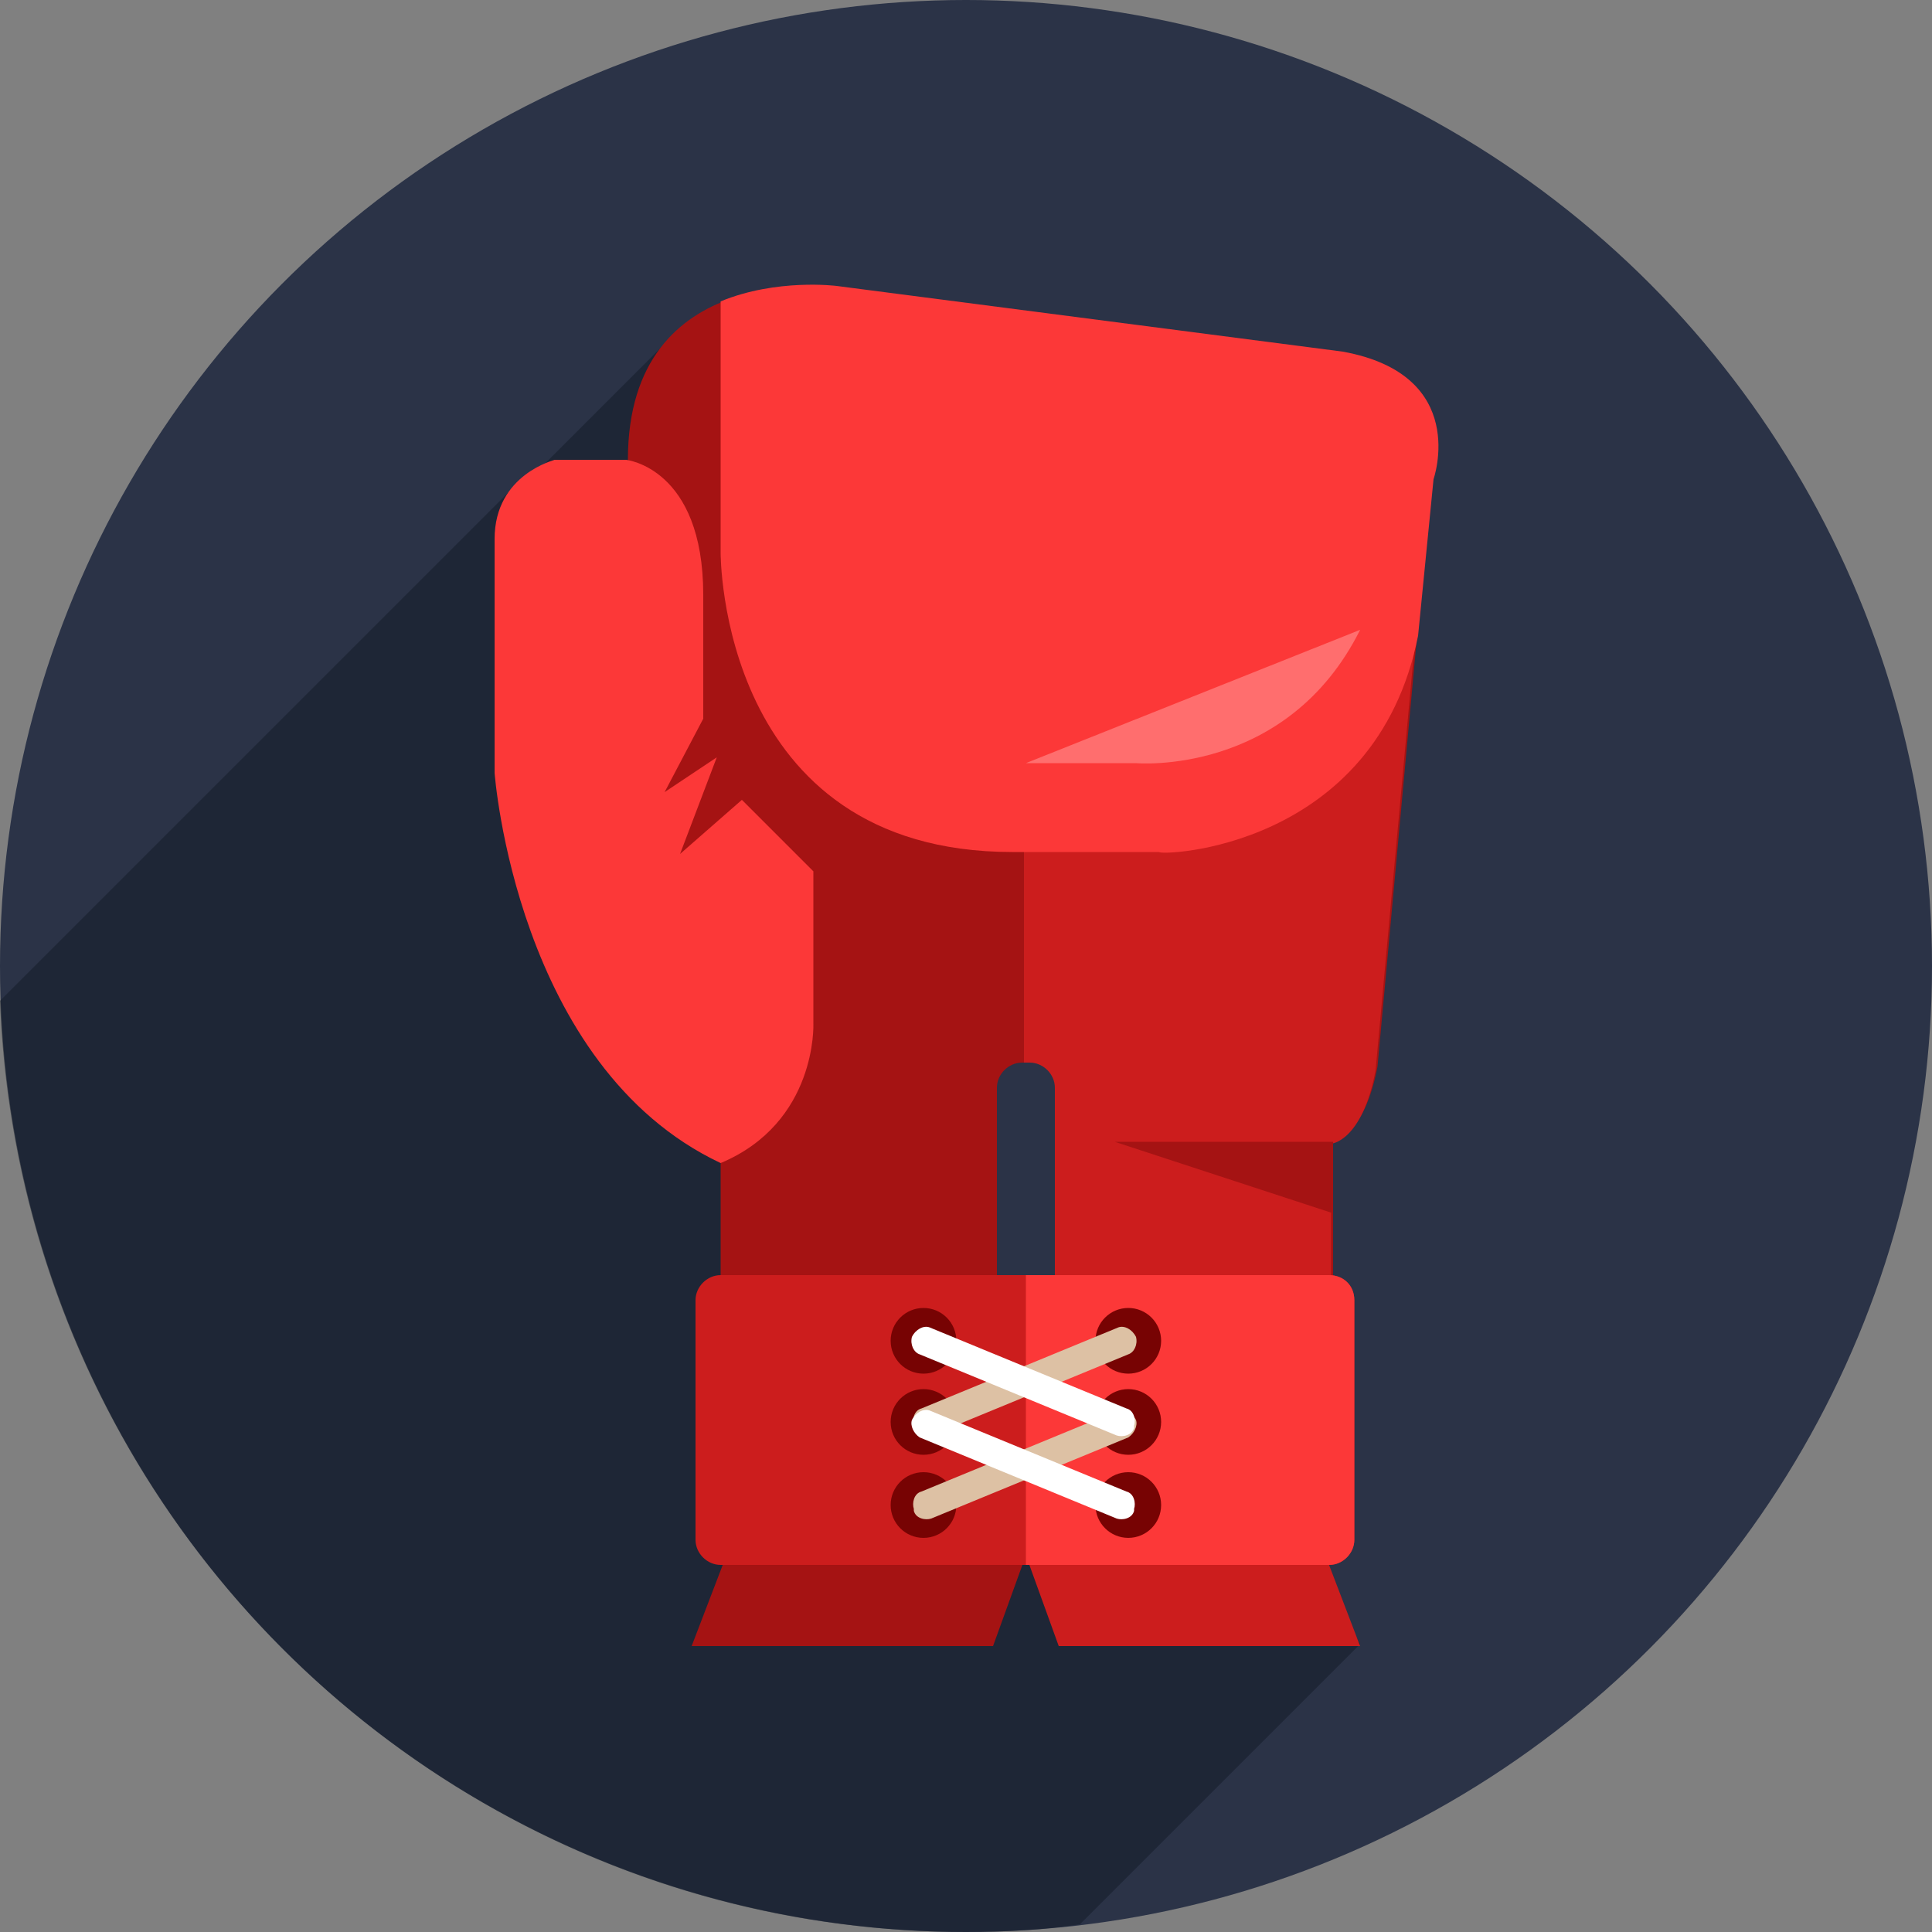 <svg xmlns="http://www.w3.org/2000/svg" viewBox="0 0 100 100" enable-background="new 0 0 100 100"><rect x="0" y="0" width="100" height="100" fill="#808080" stroke="none"/><circle cx="50" cy="50" r="50" fill="#2b3347"/><path d="m27.6 24.6l3.8 4.2-3.8-1.1-1.2-2.3-26.4 26.4c1 26.8 23 48.2 50 48.2 2 0 4-.1 5.9-.4l14.5-14.5-35.2-68.1-7.6 7.6" opacity=".5" fill="#131a26"/><g fill="#a51313"><path d="m69.4 18.3l-26.2-3.4c0 0-10.7-1.5-10.7 8.9l-1.8 11.6v7.6l1.8 6.8 4.8 10.3v6.2c.1-.2 31.7 0 31.7 0v-7.3c0 0 1.6-.1 2.3-3.8l2.8-30.5c0 .1 2-5.3-4.7-6.4"/><path d="m53.1 80.5l-1.7 4.7h-15.6l1.8-4.7"/></g><g fill="#cc1d1d"><path d="m53.1 80.5l1.7 4.7h15.6l-1.8-4.7"/><path d="m69.4 18.3l-16.4-2.1v43.7 6 .5c7.9 0 15.9.1 15.9.1v-7.3c0 0 1.6-.1 2.3-3.8l2.8-30.5c.1-.1 2.1-5.5-4.6-6.6"/></g><path d="m53.3 70.2h-.4c-.7 0-1.3-.6-1.3-1.3v-12.6c0-.7.6-1.3 1.3-1.3h.4c.7 0 1.3.6 1.3 1.3v12.7c-.1.6-.6 1.2-1.3 1.2" fill="#2b3347"/><g fill="#fc3838"><path d="m73.4 32.9l.8-8.1c0 0 1.9-5.4-4.7-6.6l-26.2-3.4c0 0-3.1-.4-6 .8v13c0 0-.1 15.5 15.1 15.5h7.6c0 .2 11.2-.1 13.4-11.2"/><path d="m25.6 27.9c0 3.4 0 12.1 0 12.1s1.1 15.2 11.7 20.2c5-2.1 4.8-7.2 4.8-7.2v-7.9l-3.7-3.7-3.2 2.8 1.9-5-2.7 1.8 2-3.8v-6.4c0-6.6-4-7-4-7h-3.7c.1 0-3.1.7-3.1 4.1"/></g><path fill="#a51313" d="m69 62.8v-3.7h-11.3z"/><path d="m68.8 66h-31.5c-.7 0-1.3.6-1.3 1.3v12.4c0 .7.6 1.3 1.3 1.3h31.5c.7 0 1.3-.6 1.3-1.3v-12.4c0-.8-.6-1.3-1.3-1.3" fill="#cc1d1d"/><path d="m68.8 66h-15.7v15h15.7c.7 0 1.3-.6 1.3-1.3v-12.4c0-.8-.6-1.3-1.3-1.3" fill="#fc3838"/><path d="m53.1 39.5h5.7c0 0 7.8.7 11.6-6.9l-17.3 6.9" fill="#ff6e6e"/><g fill="#770303"><circle cx="47.8" cy="69.4" r="1.7"/><circle cx="47.8" cy="73.6" r="1.7"/><circle cx="47.8" cy="77.9" r="1.7"/><circle cx="58.4" cy="69.4" r="1.7"/><circle cx="58.4" cy="73.6" r="1.7"/><circle cx="58.4" cy="77.9" r="1.7"/></g><g fill="#ddc1a4"><path d="m58.8 69.2c-.2-.4-.6-.6-.9-.5l-10.2 4.2c-.4.1-.5.6-.4.9v.1c.1.4.6.5.9.4l10.2-4.2c.3-.1.5-.5.4-.9"/><path d="m58.8 73.5c-.2-.4-.6-.6-.9-.5l-10.2 4.2c-.4.1-.5.6-.4.9v.1c.1.4.6.5.9.4l10.2-4.2c.3-.2.5-.6.4-.9"/></g><g fill="#fff"><path d="m47.2 69.2c.2-.4.6-.6.9-.5l10.2 4.2c.4.1.5.6.4.9v.1c-.1.4-.6.5-.9.4l-10.2-4.2c-.3-.1-.5-.5-.4-.9"/><path d="m47.2 73.5c.2-.4.6-.6.9-.5l10.2 4.2c.4.1.5.6.4.9v.1c-.1.4-.6.5-.9.4l-10.2-4.2c-.3-.2-.5-.6-.4-.9"/></g></svg>